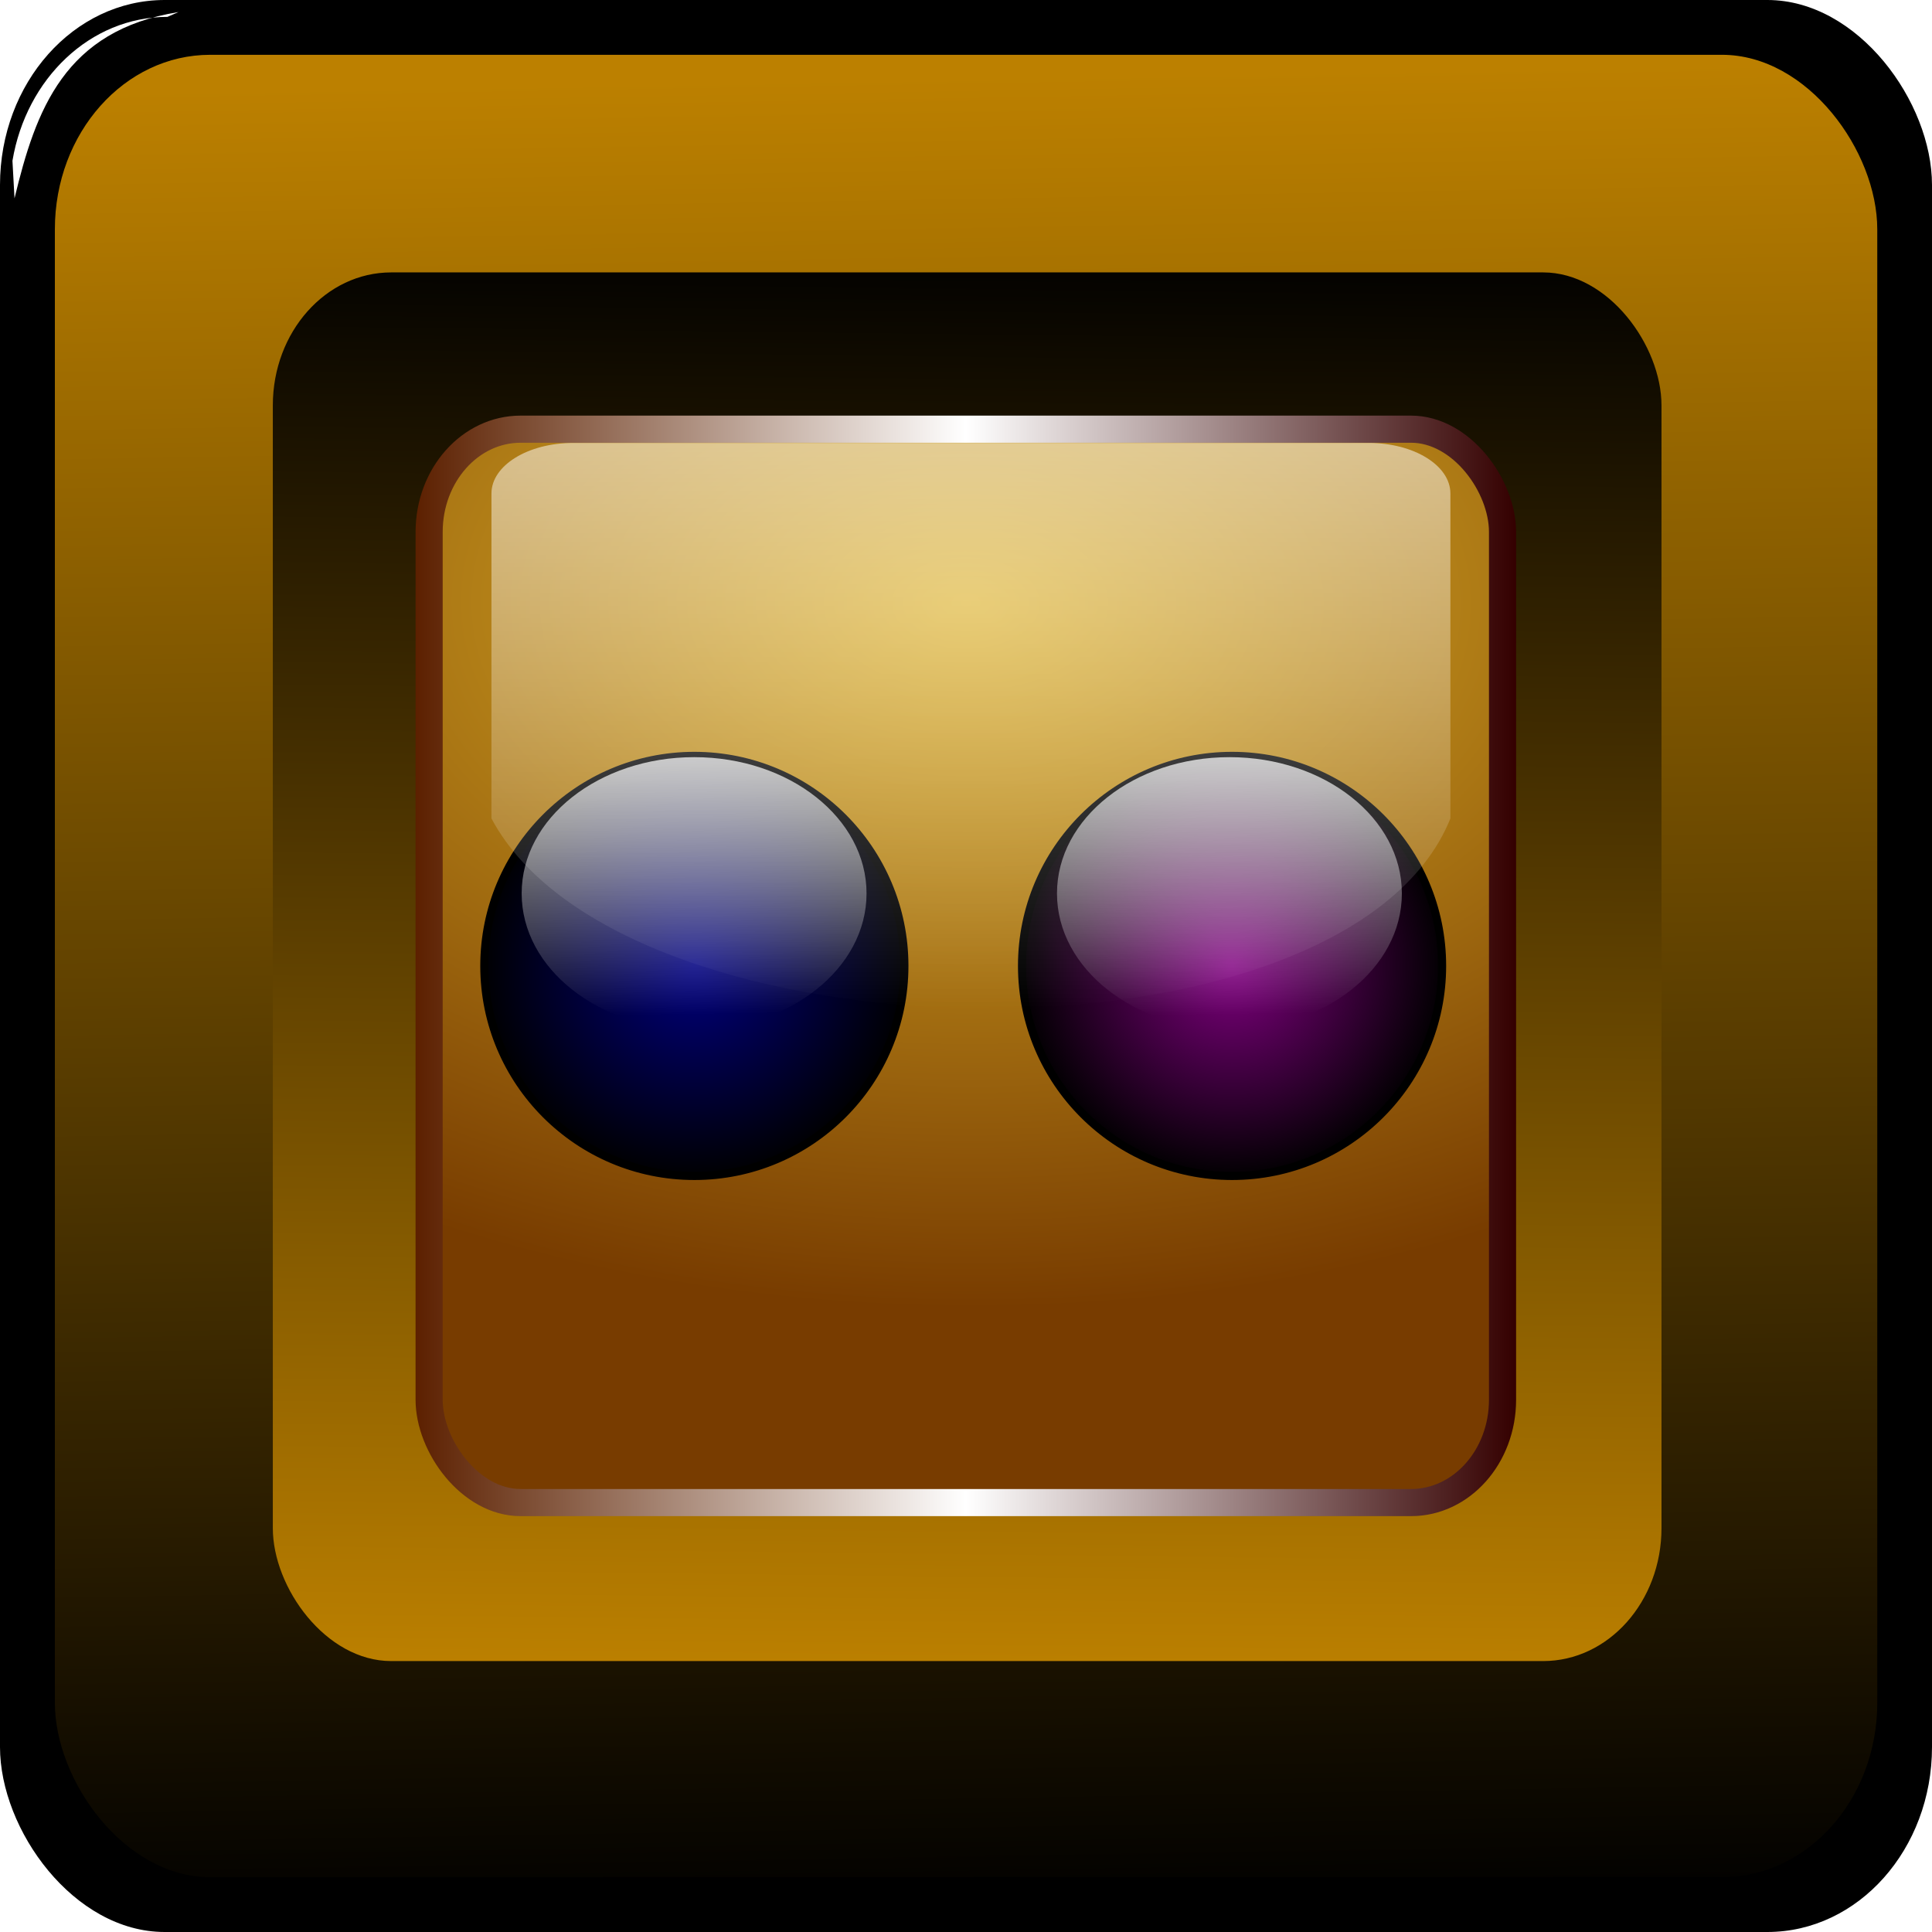 <?xml version="1.0" encoding="UTF-8"?>
<svg version="1.1" viewBox="0 0 284.86 284.86" xmlns="http://www.w3.org/2000/svg" xmlns:xlink="http://www.w3.org/1999/xlink">
<defs>
<linearGradient id="a">
<stop stop-color="#bc8000" offset="0"/>
<stop offset="1"/>
</linearGradient>
<filter id="k" color-interpolation-filters="sRGB">
<feGaussianBlur stdDeviation="0.525"/>
</filter>
<filter id="c" color-interpolation-filters="sRGB">
<feGaussianBlur stdDeviation="2.687"/>
</filter>
<linearGradient id="j" x1="367.14" x2="371.74" y1="120.22" y2="392.11" gradientUnits="userSpaceOnUse" xlink:href="#a"/>
<linearGradient id="i" x1="368.52" x2="371.74" y1="387.75" y2="110.51" gradientUnits="userSpaceOnUse" xlink:href="#a"/>
<radialGradient id="f" cx="371.74" cy="169.43" r="137.75" gradientTransform="matrix(2.065 .009 -.005 1.282 -395.02 -60.058)" gradientUnits="userSpaceOnUse">
<stop stop-color="#dcb028" offset="0"/>
<stop stop-color="#783c00" offset="1"/>
</radialGradient>
<linearGradient id="h" x1="372.45" x2="372.45" y1="97.362" y2="257.56" gradientUnits="userSpaceOnUse">
<stop stop-color="#fff" offset="0"/>
<stop stop-color="#fff" stop-opacity="0" offset="1"/>
</linearGradient>
<linearGradient id="g" x1="233.99" x2="509.48" y1="251.31" y2="251.31" gradientUnits="userSpaceOnUse">
<stop stop-color="#5c2000" offset="0"/>
<stop stop-color="#fff" offset=".5"/>
<stop stop-color="#340000" offset="1"/>
</linearGradient>
<radialGradient id="e" cx="638.93" cy="59.148" r="26.571" gradientUnits="userSpaceOnUse">
<stop stop-color="#800080" offset="0"/>
<stop offset="1"/>
</radialGradient>
<radialGradient id="d" cx="638.93" cy="59.148" r="26.571" gradientUnits="userSpaceOnUse">
<stop stop-color="#000080" offset="0"/>
<stop offset="1"/>
</radialGradient>
<linearGradient id="b" x1="637.75" x2="639" y1="15.066" y2="82.338" gradientUnits="userSpaceOnUse">
<stop stop-color="#fff" offset="0"/>
<stop stop-color="#fff" stop-opacity="0" offset="1"/>
</linearGradient>
</defs>
<g transform="translate(-229.3,-108.88)" fill-rule="evenodd">
<rect x="229.3" y="108.88" width="284.86" height="284.86" rx="24.279" ry="27.275"/>
<rect x="237.39" y="116.96" width="268.7" height="268.7" rx="22.902" ry="25.728" fill="url(#j)" filter="url(#c)"/>
<path d="m253.98 111.37c-11.387 0-20.813 9.107-22.844 21.219l0.304 5.536c3.144-13.069 7.362-24.776 24.183-27.469l-1.643 0.714z" fill="#fff" filter="url(#k)"/>
<rect transform="matrix(.762 0 0 .762 88.635 59.921)" x="237.39" y="116.96" width="268.7" height="268.7" rx="22.902" ry="25.728" fill="url(#i)" filter="url(#c)"/>
<rect transform="matrix(.589 0 0 .589 152.75 103.27)" x="237.39" y="116.96" width="268.7" height="268.7" rx="22.902" ry="25.728" fill="url(#f)" stroke="url(#g)" stroke-width="6.79"/>
<path transform="matrix(1.188,0,0,1.188,-427.37,181.03)" d="m665 59.148c0 14.399-11.673 26.071-26.071 26.071-14.399 0-26.071-11.673-26.071-26.071 0-14.399 11.673-26.071 26.071-26.071 14.399 0 26.071 11.673 26.071 26.071z" fill="url(#d)" stroke="#000" stroke-width="1px"/>
<path transform="matrix(1.188,0,0,1.188,-348.09,181.03)" d="m665 59.148c0 14.399-11.673 26.071-26.071 26.071-14.399 0-26.071-11.673-26.071-26.071 0-14.399 11.673-26.071 26.071-26.071 14.399 0 26.071 11.673 26.071 26.071z" fill="url(#e)" stroke="#000" stroke-width="1px"/>
<path transform="matrix(.975 0 0 .77 -291.31 195.06)" d="m638.94 33.062c-14.399 0-26.094 11.695-26.094 26.094s11.695 26.062 26.094 26.062c14.4 1e-3 26.06-11.663 26.06-26.062s-11.66-26.094-26.06-26.094z" fill="url(#b)"/>
<path transform="matrix(.975 0 0 .77 -212.38 195.06)" d="m638.94 33.062c-14.399 0-26.094 11.695-26.094 26.094s11.695 26.062 26.094 26.062c14.4 1e-3 26.06-11.663 26.06-26.062s-11.66-26.094-26.06-26.094z" fill="url(#b)"/>
<path d="m313.81 174.19h117.29c6.676 0 12.051 3.323 12.051 7.451v47.916c-15.349 38.13-121.96 36.538-141.39 0v-47.916c0-4.128 5.375-7.451 12.051-7.451z" fill="url(#h)"/>
</g>
</svg>
